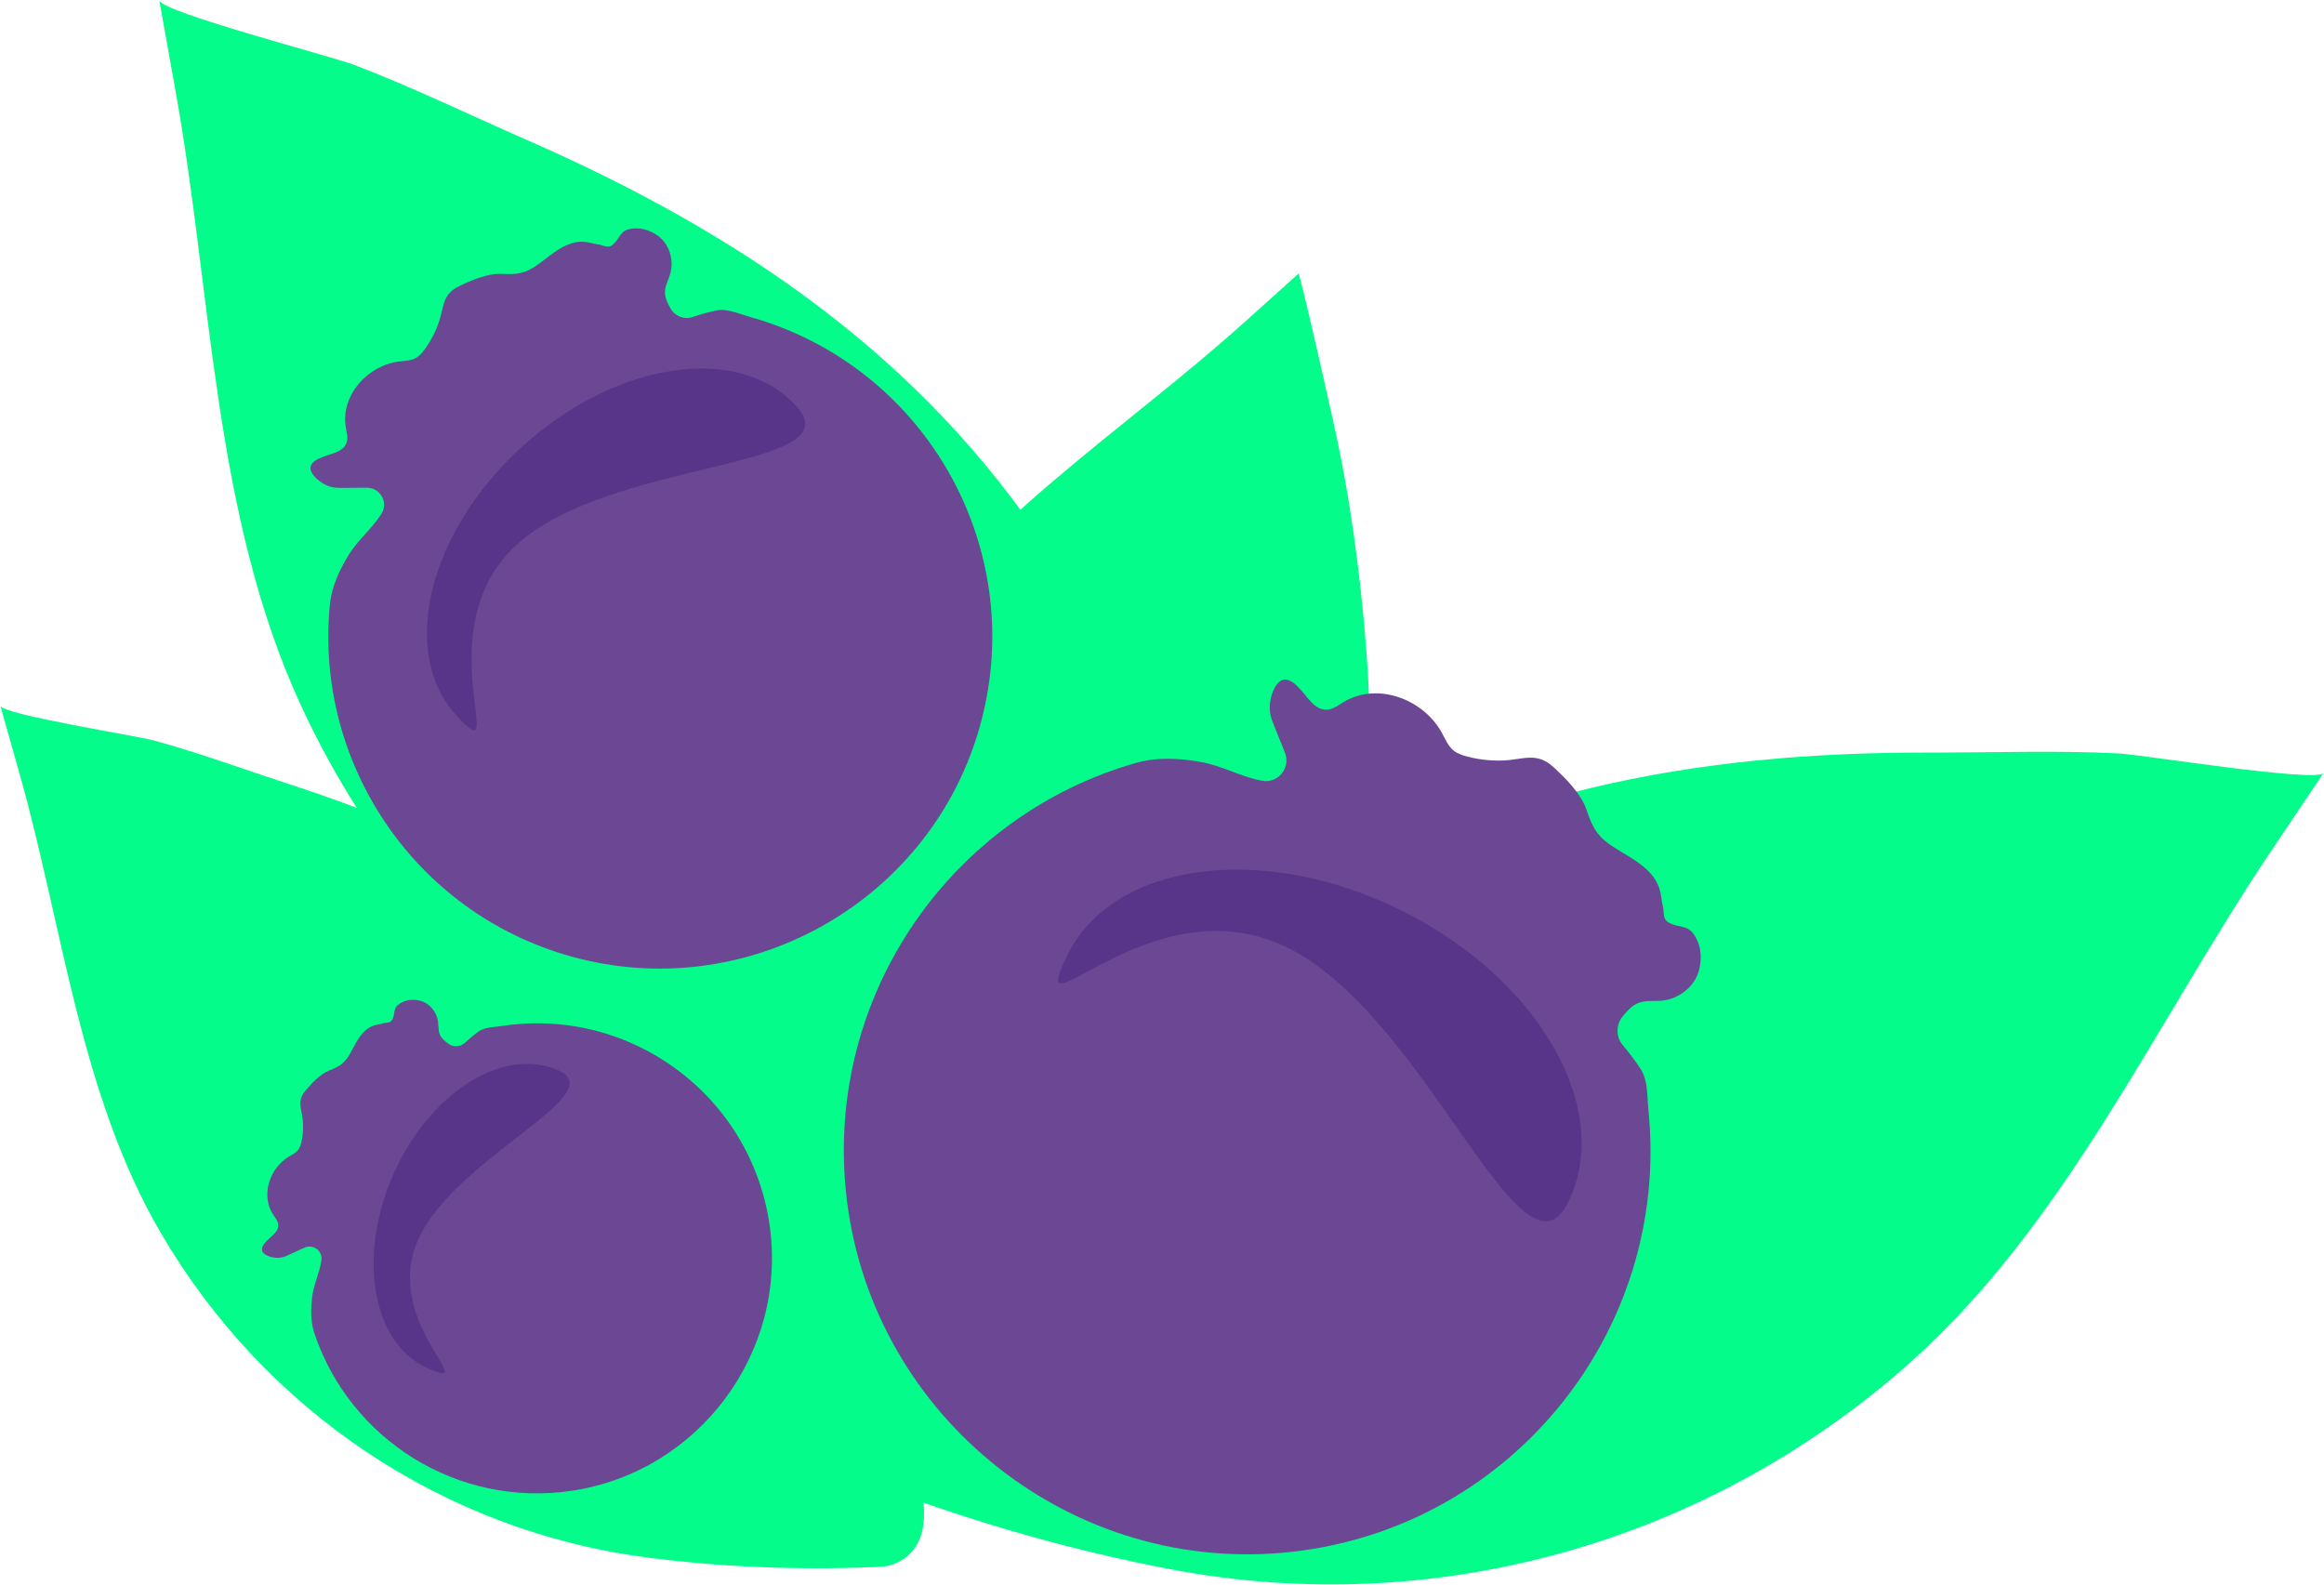 <?xml version="1.0" encoding="UTF-8"?> <svg xmlns="http://www.w3.org/2000/svg" width="4647" height="3169" viewBox="0 0 4647 3169" fill="none"> <path d="M2503.87 2353.54C2525.52 2251.3 2472.02 2102.19 2458.71 2031.6C2438.03 1921.92 2411.84 1813.22 2378.87 1706.55C2313.53 1495.07 2220.99 1292.03 2100.34 1106.28C1844.65 712.675 1476.81 465.119 1054.13 280.187C938.632 229.647 824.491 174.042 707.18 129.322C666.073 113.642 322.721 23.989 318.566 0.826C318.566 0.826 351.614 185.294 351.652 185.507C424.068 589.709 426.774 1029.47 600.17 1407.07C823.64 1893.71 1255.89 2251.37 1776.74 2372.1C1970.08 2416.91 2167.63 2443.85 2365.71 2455.18C2383.08 2456.16 2400.88 2456.99 2417.56 2451.97C2468.87 2436.5 2494.07 2399.82 2503.87 2353.54Z" fill="#03FC8A"></path> <path d="M1928.97 2983.29C2006.29 2955.43 2083.81 2857.89 2125.5 2819.74C2190.26 2760.48 2252.09 2697.94 2309.76 2631.72C2424.07 2500.42 2521.52 2354.41 2595.73 2196.75C2727.24 1917.37 2755.29 1605.16 2732.04 1300.47C2720.17 1144.95 2698.78 986.951 2664.16 834.751C2654.87 793.879 2617.57 624.008 2596.93 546.748C2596.93 546.748 2487.29 645.256 2487.15 645.372C2246.91 861.22 1954.02 1045.15 1773.37 1317.55C1540.57 1668.62 1480.44 2105.96 1615.44 2504.46C1665.55 2652.38 1729.35 2795.73 1803.81 2932.96C1810.34 2945.01 1817.17 2957.25 1827.43 2966.33C1859.01 2994.21 1893.97 2995.9 1928.97 2983.29Z" fill="#03FC8A"></path> <path d="M1846.7 3045.42C1855.59 2965.66 1803.54 2855.75 1788.08 2802.81C1764.06 2720.55 1735.92 2639.46 1702.75 2560.42C1636.99 2403.73 1551.08 2255.52 1444.98 2122.61C1220.14 1841.01 920.54 1679.41 583.739 1569.79C491.707 1539.84 400.332 1505.89 307.353 1480.5C274.769 1471.61 5.707 1428.82 0.799 1411.44C0.799 1411.44 39.857 1549.91 39.896 1550.07C125.492 1853.5 160.473 2189.32 321.249 2464.83C528.447 2819.92 885.501 3060.83 1292.49 3114.04C1443.57 3133.8 1596.56 3139.58 1748.75 3133.39C1762.11 3132.85 1775.75 3132.15 1788.12 3127.05C1826.17 3111.43 1842.68 3081.52 1846.7 3045.42Z" fill="#03FC8A"></path> <path d="M1680.98 2826.42C1702.45 2723.49 1812.11 2607.89 1852.94 2548.28C1916.41 2455.65 1984.54 2366.17 2058.09 2281.31C2203.91 2113.06 2371.33 1963.59 2557.68 1841.46C2952.52 1582.65 3391.49 1503.78 3855.6 1504.79C3982.42 1505.06 4110.05 1500.13 4236.17 1506.49C4280.37 1508.71 4632.85 1565.32 4646.04 1545.68C4646.04 1545.68 4540.91 1702.15 4540.79 1702.33C4310.42 2045.18 4129.84 2449.04 3817.25 2726.46C3414.4 3084.01 2871.52 3238.16 2343.02 3138.22C2146.84 3101.12 1954.02 3045.86 1767.02 2976.01C1750.61 2969.88 1733.89 2963.42 1720.58 2952.04C1679.61 2917 1671.26 2873.02 1680.98 2826.42Z" fill="#03FC8A"></path> <path d="M662.825 1188.99C669.126 1160.65 682.403 1133.62 697.478 1109.2C716.031 1079.17 744.015 1057 762.491 1027.75C762.723 1027.36 762.955 1026.99 763.187 1026.6C776.831 1003.91 759.979 975.001 733.521 975.195L685.766 975.543C678.151 975.601 670.44 975.639 663.038 973.803C649.258 970.361 634.918 961.003 626.337 949.635C618.645 939.446 618.433 930.126 629.372 921.793C634.938 917.54 641.663 915.181 648.195 912.687C665.512 906.055 690.636 902.826 694.115 880.457C695.429 872.046 692.955 863.578 691.544 855.187C680.567 790.32 735.338 730.771 797.82 722.844C809.184 721.394 821.186 721.394 831.274 715.942C838.85 711.843 844.551 705.037 849.615 698.057C861.404 681.855 870.738 663.894 877.271 644.965C887.726 614.727 883.899 588.993 916.793 572.907C942.052 560.571 974.598 546.283 1003.2 547.695C1035.13 549.261 1051.54 546.825 1078.11 527.2C1108.47 504.753 1140.07 474.515 1181.14 485.728C1194.38 489.344 1195.67 487.449 1208.22 491.935C1213.49 493.81 1219.81 493.694 1224.18 490.195C1242.89 475.191 1237.2 457.384 1271.93 456.592C1291.72 456.128 1315.57 467.574 1327.77 483.138C1341.68 500.867 1346.49 525.383 1340.31 547.057C1336.74 559.605 1329.68 571.457 1329.66 584.507C1329.64 595.934 1334.94 606.123 1340.5 616.351C1349.14 632.185 1367.89 639.61 1384.99 633.868C1400.47 628.667 1416.21 624.084 1431.98 620.914C1454.36 616.409 1477.33 627.468 1499 633.52C1855.15 733.13 2061.82 1105.1 1956.76 1461.14C1854.41 1808.02 1488.49 2010.02 1140.48 1912.04C826.23 1823.54 628.695 1522.86 659.656 1208.56C660.313 1201.95 661.395 1195.43 662.825 1188.99Z" fill="#6B4794"></path> <path d="M1592.75 812.565C1707.24 938.992 1222.38 917.647 1034.33 1088.08C846.287 1258.51 1026.27 1556.16 911.785 1429.73C797.295 1303.31 856.937 1062.67 1044.98 892.242C1233.03 721.81 1478.28 686.138 1592.75 812.565Z" fill="#593589"></path> <path d="M2296.19 1520.05C2331.04 1514.55 2367.49 1517.55 2401.79 1523.76C2443.98 1531.38 2481.51 1553.18 2522.79 1561.05C2523.34 1561.15 2523.86 1561.25 2524.4 1561.34C2556.11 1566.7 2581.3 1534.76 2569.31 1504.91L2547.67 1451.04C2544.21 1442.44 2540.73 1433.74 2539.53 1424.53C2537.29 1407.4 2541.48 1387.03 2550.51 1372.25C2558.61 1359.01 2569.02 1354.64 2583.34 1363.3C2590.61 1367.71 2596.29 1374.27 2602.01 1380.53C2617.2 1397.16 2632.03 1424.17 2658.87 1418.15C2668.96 1415.89 2677.43 1409.34 2686.28 1404C2754.71 1362.72 2846.4 1398.18 2883.15 1465.33C2889.84 1477.55 2895.19 1491.12 2905.84 1500.09C2913.84 1506.84 2924.09 1510.26 2934.21 1512.89C2957.75 1519.02 2982.22 1521.57 3006.51 1520.57C3045.34 1518.94 3072.75 1503.17 3105.54 1533.23C3130.72 1556.32 3161.34 1586.77 3172.47 1619.75C3184.9 1656.56 3194.95 1674.06 3228.96 1695.37C3267.83 1719.73 3316.08 1742.02 3321.67 1793.47C3323.47 1810.06 3326.17 1810.68 3326.69 1826.86C3326.91 1833.67 3329.86 1840.76 3335.76 1844.15C3361.04 1858.63 3378.64 1844.28 3394.99 1883.22C3404.31 1905.4 3401.99 1937.45 3389.83 1958.2C3375.98 1981.82 3350.41 1998.16 3323.16 2000.81C3307.39 2002.34 3290.84 1999.65 3276.08 2005.43C3263.17 2010.5 3253.99 2021.02 3244.92 2031.86C3230.85 2048.68 3230.82 2073.2 3244.92 2089.98C3257.7 2105.18 3269.86 2120.93 3280.48 2137.37C3295.54 2160.67 3293.26 2191.6 3296.04 2218.79C3341.9 2665.97 3013.41 3065.28 2564.25 3104.82C2126.64 3143.35 1735.5 2819.29 1691.43 2382.02C1651.64 1987.16 1903.64 1629.92 2272.65 1525.13C2280.42 1522.98 2288.27 1521.3 2296.19 1520.05Z" fill="#6B4794"></path> <path d="M3135.42 2404.5C3043.46 2590.26 2851.86 2032.27 2575.57 1895.39C2299.28 1758.5 2042.92 2094.51 2134.87 1908.77C2226.83 1723.02 2525.36 1683.41 2801.65 1820.29C3077.94 1957.2 3227.37 2218.75 3135.42 2404.5Z" fill="#593589"></path> <path d="M625.237 2653.28C621.063 2633.15 621.778 2611.87 624.406 2591.72C627.634 2566.95 639.249 2544.49 642.67 2520.24C642.708 2519.93 642.747 2519.62 642.785 2519.29C644.989 2500.68 625.72 2486.93 608.694 2494.76L577.984 2508.87C573.075 2511.14 568.128 2513.4 562.813 2514.36C552.918 2516.14 540.955 2514.29 532.103 2509.45C524.18 2505.12 521.339 2499.17 525.958 2490.6C528.315 2486.25 531.968 2482.75 535.447 2479.25C544.685 2469.93 559.972 2460.54 555.701 2445.11C554.097 2439.31 550.038 2434.55 546.695 2429.56C520.759 2390.92 538.771 2336.55 576.786 2313.25C583.705 2309.02 591.435 2305.52 596.363 2299.06C600.055 2294.21 601.756 2288.15 603.012 2282.18C605.911 2268.3 606.703 2253.99 605.428 2239.88C603.379 2217.33 593.426 2201.83 609.989 2181.89C622.686 2166.58 639.539 2147.9 658.401 2140.5C679.467 2132.22 689.342 2125.88 700.784 2105.46C713.848 2082.15 725.444 2053.44 755.207 2048.72C764.793 2047.19 765.083 2045.61 774.475 2044.85C778.418 2044.54 782.476 2042.61 784.274 2039.09C791.985 2023.97 783.134 2014.13 805.32 2003.51C817.96 1997.46 836.667 1997.91 849.075 2004.38C863.202 2011.77 873.426 2026.19 875.745 2041.97C877.079 2051.1 875.977 2060.8 879.765 2069.23C883.07 2076.6 889.448 2081.64 896.019 2086.61C906.204 2094.33 920.447 2093.65 929.821 2084.97C938.285 2077.1 947.117 2069.58 956.375 2062.93C969.497 2053.51 987.548 2053.96 1003.28 2051.56C1262.02 2012.2 1503.52 2192.04 1539.24 2452.32C1574.05 2705.91 1396.71 2942.72 1143.69 2980.77C915.21 3015.12 700.339 2878.6 628.929 2666.8C627.402 2662.37 626.184 2657.84 625.237 2653.28Z" fill="#6B4794"></path> <path d="M1115.78 2139.82C1226.4 2188.08 907.38 2315.4 835.602 2480.07C763.824 2644.74 966.499 2784.41 855.875 2736.17C745.251 2687.91 713.768 2515.31 785.527 2350.62C857.286 2185.93 1005.15 2091.56 1115.78 2139.82Z" fill="#593589"></path> </svg> 
